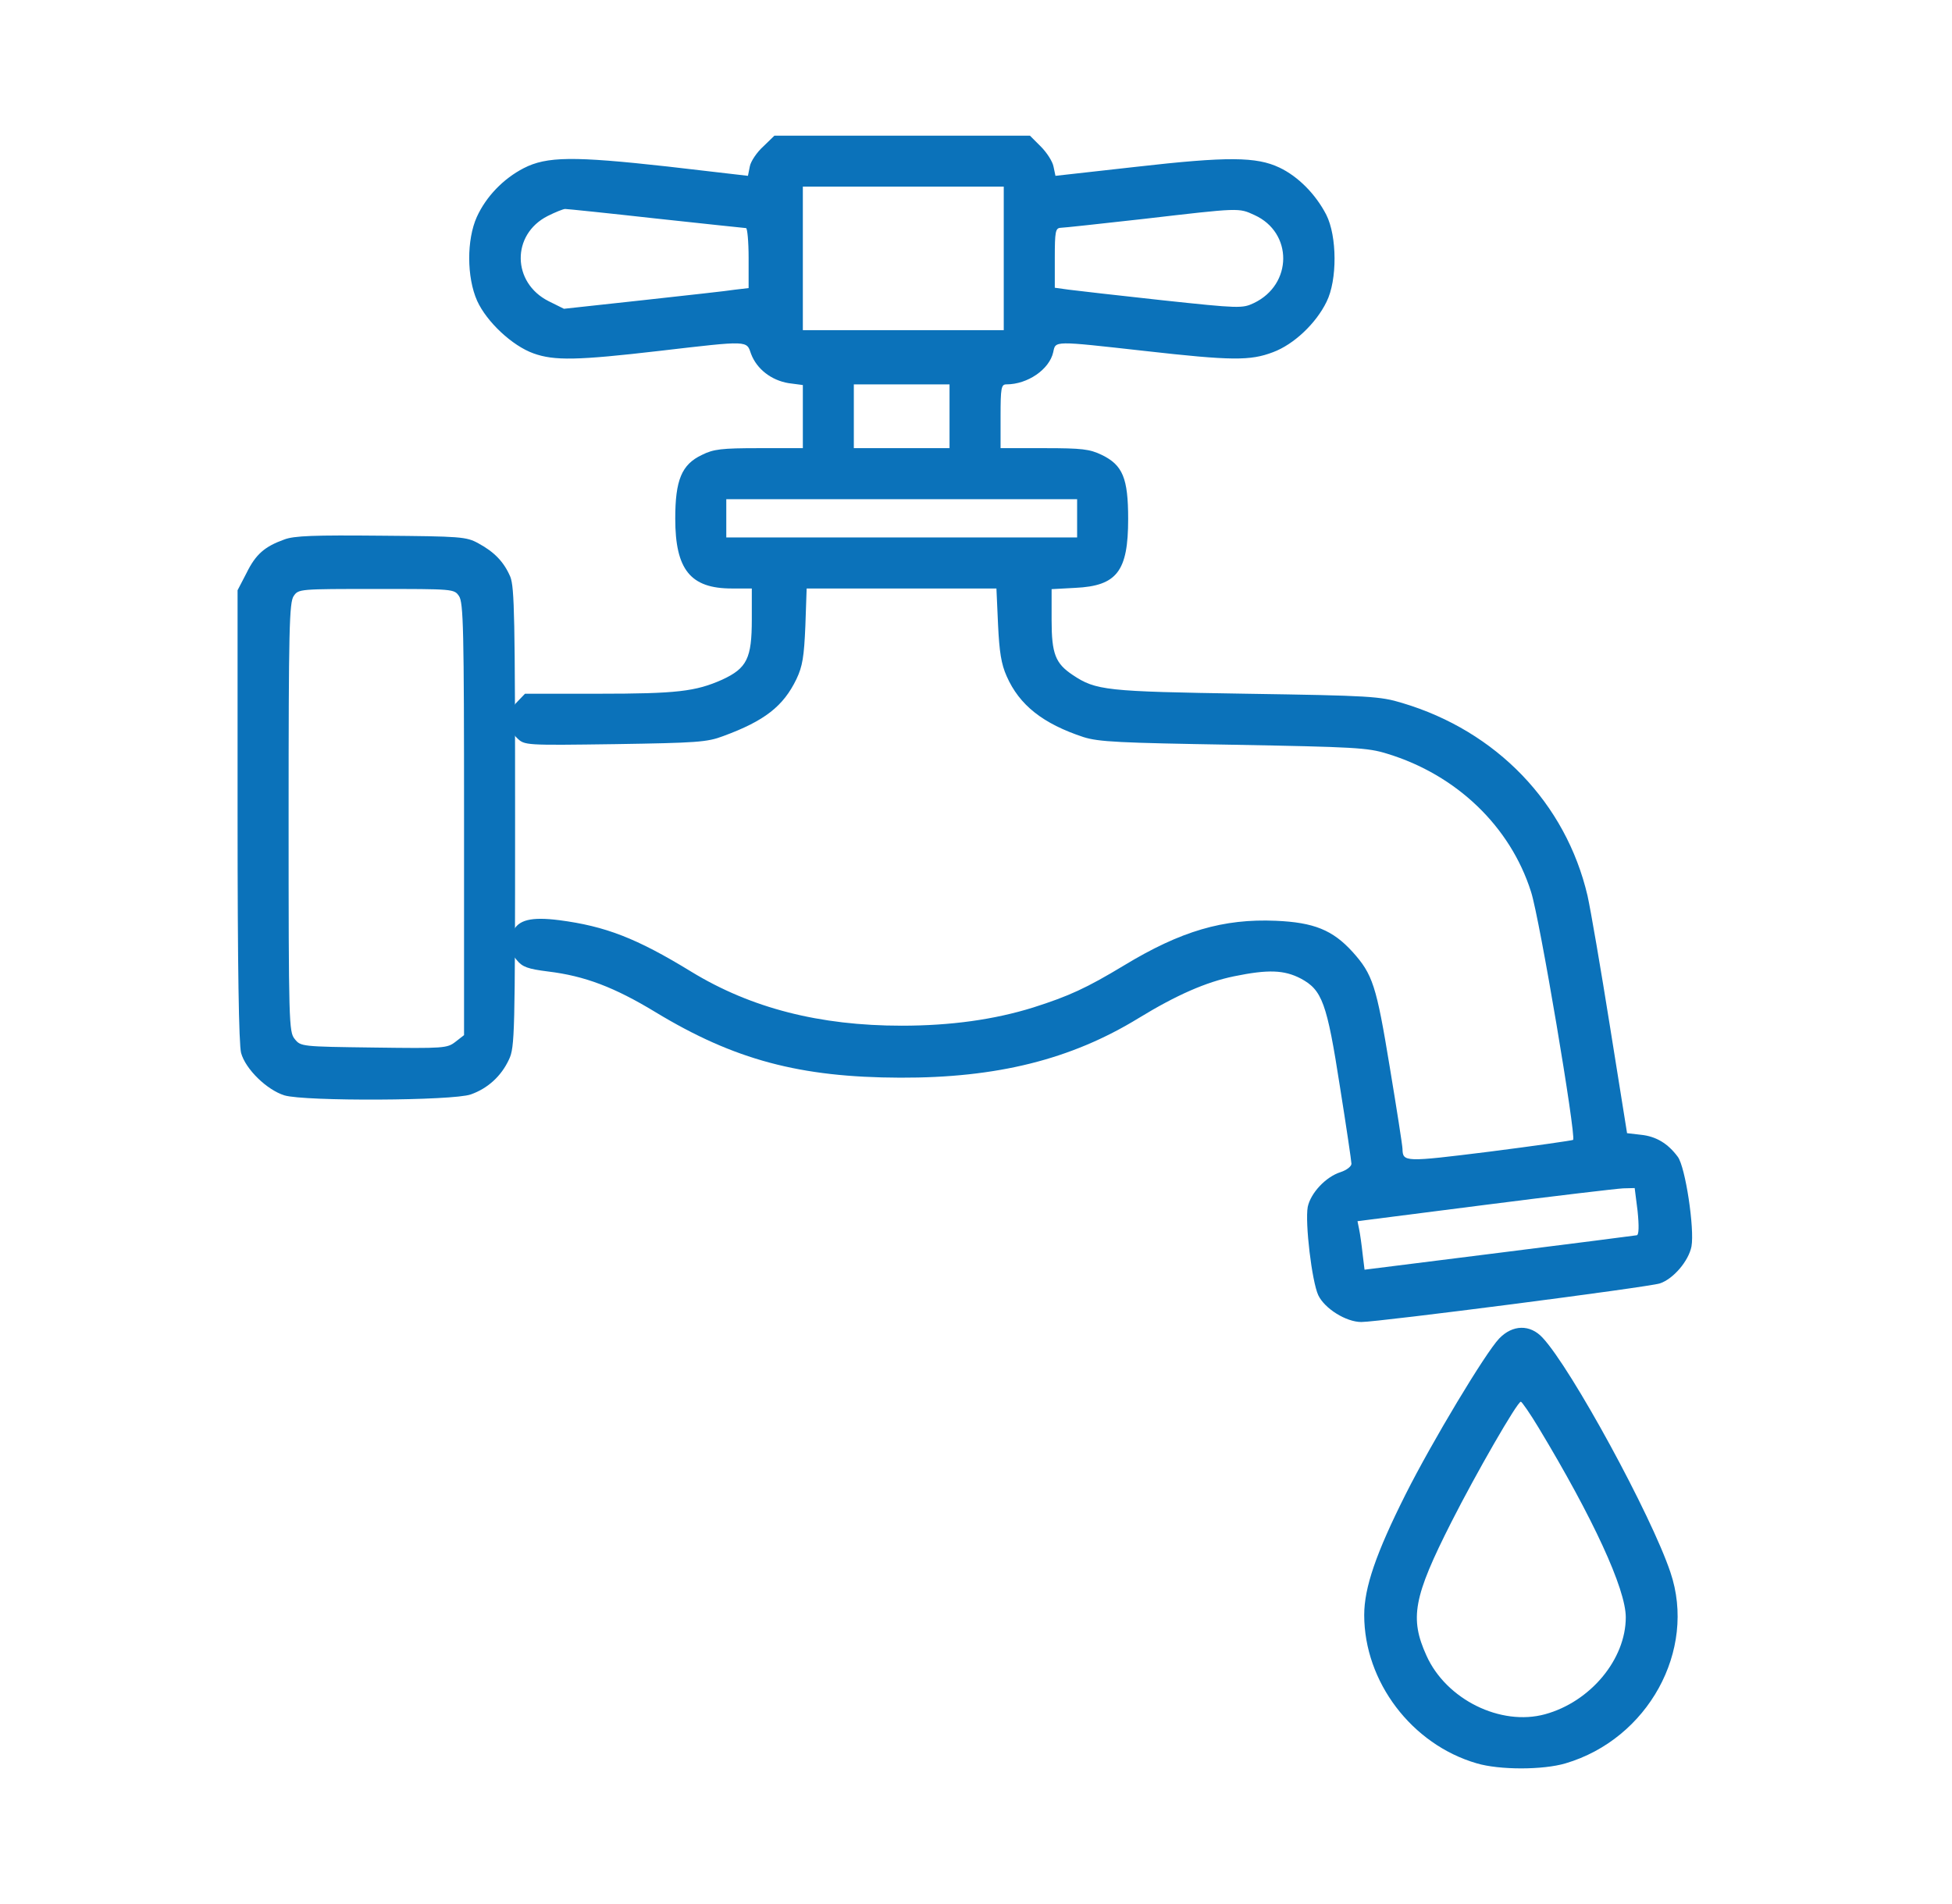 <svg width="41" height="40" viewBox="0 0 41 40" fill="none" xmlns="http://www.w3.org/2000/svg">
<path d="M16.032 3.077C15.898 3.198 15.771 3.386 15.75 3.493L15.71 3.694L14.029 3.499C12.039 3.278 11.483 3.285 11 3.533C10.572 3.754 10.21 4.129 10.015 4.558C9.801 5.034 9.801 5.824 10.022 6.32C10.223 6.762 10.759 7.265 11.208 7.425C11.643 7.58 12.119 7.573 13.848 7.372C15.75 7.151 15.677 7.151 15.777 7.439C15.898 7.754 16.199 7.988 16.561 8.049L16.863 8.089V8.752V9.415H15.945C15.154 9.415 14.987 9.435 14.745 9.556C14.317 9.757 14.183 10.085 14.183 10.896C14.183 11.968 14.504 12.363 15.368 12.363H15.791V13.013C15.791 13.83 15.69 14.038 15.168 14.279C14.611 14.527 14.216 14.574 12.561 14.574H11.027L10.866 14.742C10.645 14.956 10.639 15.298 10.86 15.505C11.02 15.659 11.02 15.659 12.923 15.633C14.632 15.606 14.853 15.592 15.188 15.465C16.065 15.143 16.454 14.835 16.729 14.266C16.856 13.998 16.889 13.797 16.916 13.147L16.943 12.363H18.939H20.929L20.963 13.12C20.99 13.696 21.03 13.951 21.144 14.206C21.412 14.815 21.907 15.204 22.758 15.485C23.08 15.586 23.502 15.606 25.907 15.646C28.44 15.693 28.728 15.706 29.136 15.834C30.59 16.276 31.723 17.361 32.158 18.735C32.339 19.291 33.109 23.873 33.042 23.947C33.022 23.96 32.232 24.074 31.28 24.195C29.498 24.416 29.465 24.416 29.458 24.134C29.458 24.074 29.337 23.297 29.19 22.413C28.909 20.704 28.835 20.47 28.406 19.994C27.991 19.538 27.596 19.378 26.798 19.344C25.693 19.297 24.802 19.559 23.609 20.282C22.819 20.758 22.457 20.925 21.7 21.166C20.882 21.421 19.965 21.548 18.939 21.548C17.218 21.548 15.777 21.18 14.524 20.416C13.365 19.706 12.715 19.458 11.744 19.331C11.154 19.257 10.886 19.324 10.773 19.572C10.665 19.82 10.679 19.974 10.853 20.168C10.973 20.316 11.087 20.356 11.516 20.41C12.28 20.503 12.903 20.738 13.774 21.267C15.422 22.265 16.802 22.634 18.906 22.64C20.936 22.647 22.497 22.259 23.917 21.388C24.708 20.905 25.331 20.631 25.921 20.51C26.637 20.363 26.972 20.376 27.321 20.557C27.77 20.798 27.87 21.059 28.145 22.835C28.279 23.672 28.386 24.402 28.386 24.449C28.386 24.503 28.285 24.583 28.158 24.624C27.843 24.724 27.529 25.066 27.468 25.354C27.408 25.689 27.555 26.922 27.689 27.21C27.823 27.491 28.272 27.773 28.594 27.773C28.956 27.773 34.623 27.042 34.865 26.962C35.146 26.868 35.468 26.493 35.528 26.185C35.595 25.816 35.401 24.516 35.24 24.302C35.032 24.021 34.784 23.873 34.469 23.84L34.175 23.806L33.819 21.582C33.625 20.363 33.411 19.116 33.344 18.815C32.888 16.872 31.434 15.358 29.451 14.768C28.989 14.628 28.781 14.614 26.175 14.574C23.227 14.527 23.02 14.507 22.53 14.179C22.169 13.938 22.088 13.737 22.088 13.026V12.377L22.584 12.35C23.462 12.309 23.696 12.001 23.696 10.903C23.696 10.045 23.582 9.77 23.14 9.556C22.886 9.435 22.732 9.415 21.934 9.415H21.016V8.745C21.016 8.149 21.03 8.075 21.137 8.075C21.586 8.075 22.041 7.76 22.122 7.399C22.175 7.157 22.108 7.157 24.038 7.372C25.88 7.58 26.262 7.58 26.738 7.399C27.173 7.238 27.642 6.796 27.863 6.34C28.091 5.885 28.085 4.96 27.857 4.511C27.636 4.082 27.267 3.707 26.872 3.52C26.39 3.292 25.787 3.285 23.85 3.506L22.169 3.694L22.128 3.499C22.108 3.392 21.988 3.205 21.86 3.077L21.633 2.85H18.953H16.266L16.032 3.077ZM21.083 5.429V6.936H18.973H16.863V5.429V3.921H18.973H21.083V5.429ZM13.781 4.591C14.792 4.699 15.643 4.792 15.67 4.792C15.697 4.792 15.724 5.074 15.724 5.422V6.052L15.442 6.085C15.281 6.112 14.41 6.206 13.499 6.307L11.845 6.487L11.523 6.327C10.752 5.938 10.739 4.926 11.503 4.538C11.664 4.457 11.831 4.39 11.871 4.39C11.912 4.39 12.769 4.478 13.781 4.591ZM26.349 4.518C27.16 4.886 27.153 5.978 26.336 6.367C26.095 6.481 26.034 6.481 24.406 6.307C23.482 6.206 22.598 6.106 22.443 6.085L22.155 6.045V5.422C22.155 4.866 22.169 4.792 22.276 4.786C22.336 4.786 23.127 4.699 24.031 4.598C26.048 4.364 26.014 4.364 26.349 4.518ZM19.944 8.745V9.415H18.939H17.934V8.745V8.075H18.939H19.944V8.745ZM22.624 10.889V11.291H18.939H15.255V10.889V10.487H18.939H22.624V10.889ZM34.396 25.441C34.429 25.762 34.422 25.937 34.382 25.95C34.349 25.957 33.042 26.124 31.488 26.319L28.661 26.674L28.62 26.339C28.6 26.151 28.567 25.917 28.547 25.823L28.513 25.655L31.18 25.314C32.647 25.126 33.953 24.972 34.094 24.965L34.335 24.959L34.396 25.441Z" fill="#0B72BA"/>
<path d="M5.968 11.335C5.56 11.482 5.372 11.643 5.178 12.038L4.99 12.4V17.123C4.99 20.352 5.017 21.94 5.064 22.121C5.158 22.463 5.607 22.898 5.975 23.012C6.404 23.14 9.513 23.126 9.888 22.992C10.249 22.865 10.531 22.604 10.692 22.255C10.812 22.001 10.819 21.719 10.819 17.177C10.819 12.989 10.806 12.34 10.719 12.118C10.585 11.804 10.383 11.596 10.049 11.415C9.794 11.274 9.68 11.268 8.005 11.254C6.598 11.241 6.176 11.254 5.968 11.335ZM9.64 12.521C9.734 12.655 9.747 13.211 9.747 17.204V21.746L9.566 21.887C9.392 22.021 9.332 22.027 7.851 22.007C6.33 21.987 6.317 21.987 6.189 21.826C6.069 21.679 6.062 21.498 6.062 17.17C6.062 13.204 6.076 12.655 6.169 12.521C6.27 12.373 6.29 12.373 7.905 12.373C9.519 12.373 9.539 12.373 9.64 12.521Z" fill="#0B72BA"/>
<path d="M31.488 28.121C31.2 28.422 30.081 30.285 29.525 31.39C28.902 32.63 28.654 33.353 28.654 33.929C28.654 35.33 29.653 36.65 31.019 37.045C31.495 37.186 32.406 37.186 32.882 37.045C34.61 36.536 35.642 34.673 35.086 33.032C34.684 31.832 33.002 28.744 32.399 28.101C32.138 27.819 31.77 27.826 31.488 28.121ZM32.319 29.997C33.458 31.886 34.148 33.38 34.148 33.976C34.148 34.861 33.404 35.752 32.453 36.013C31.522 36.268 30.376 35.705 29.961 34.78C29.606 33.996 29.686 33.554 30.483 31.98C31.006 30.948 31.87 29.447 31.944 29.447C31.964 29.447 32.138 29.695 32.319 29.997Z" fill="#0B72BA"/>
</svg>

